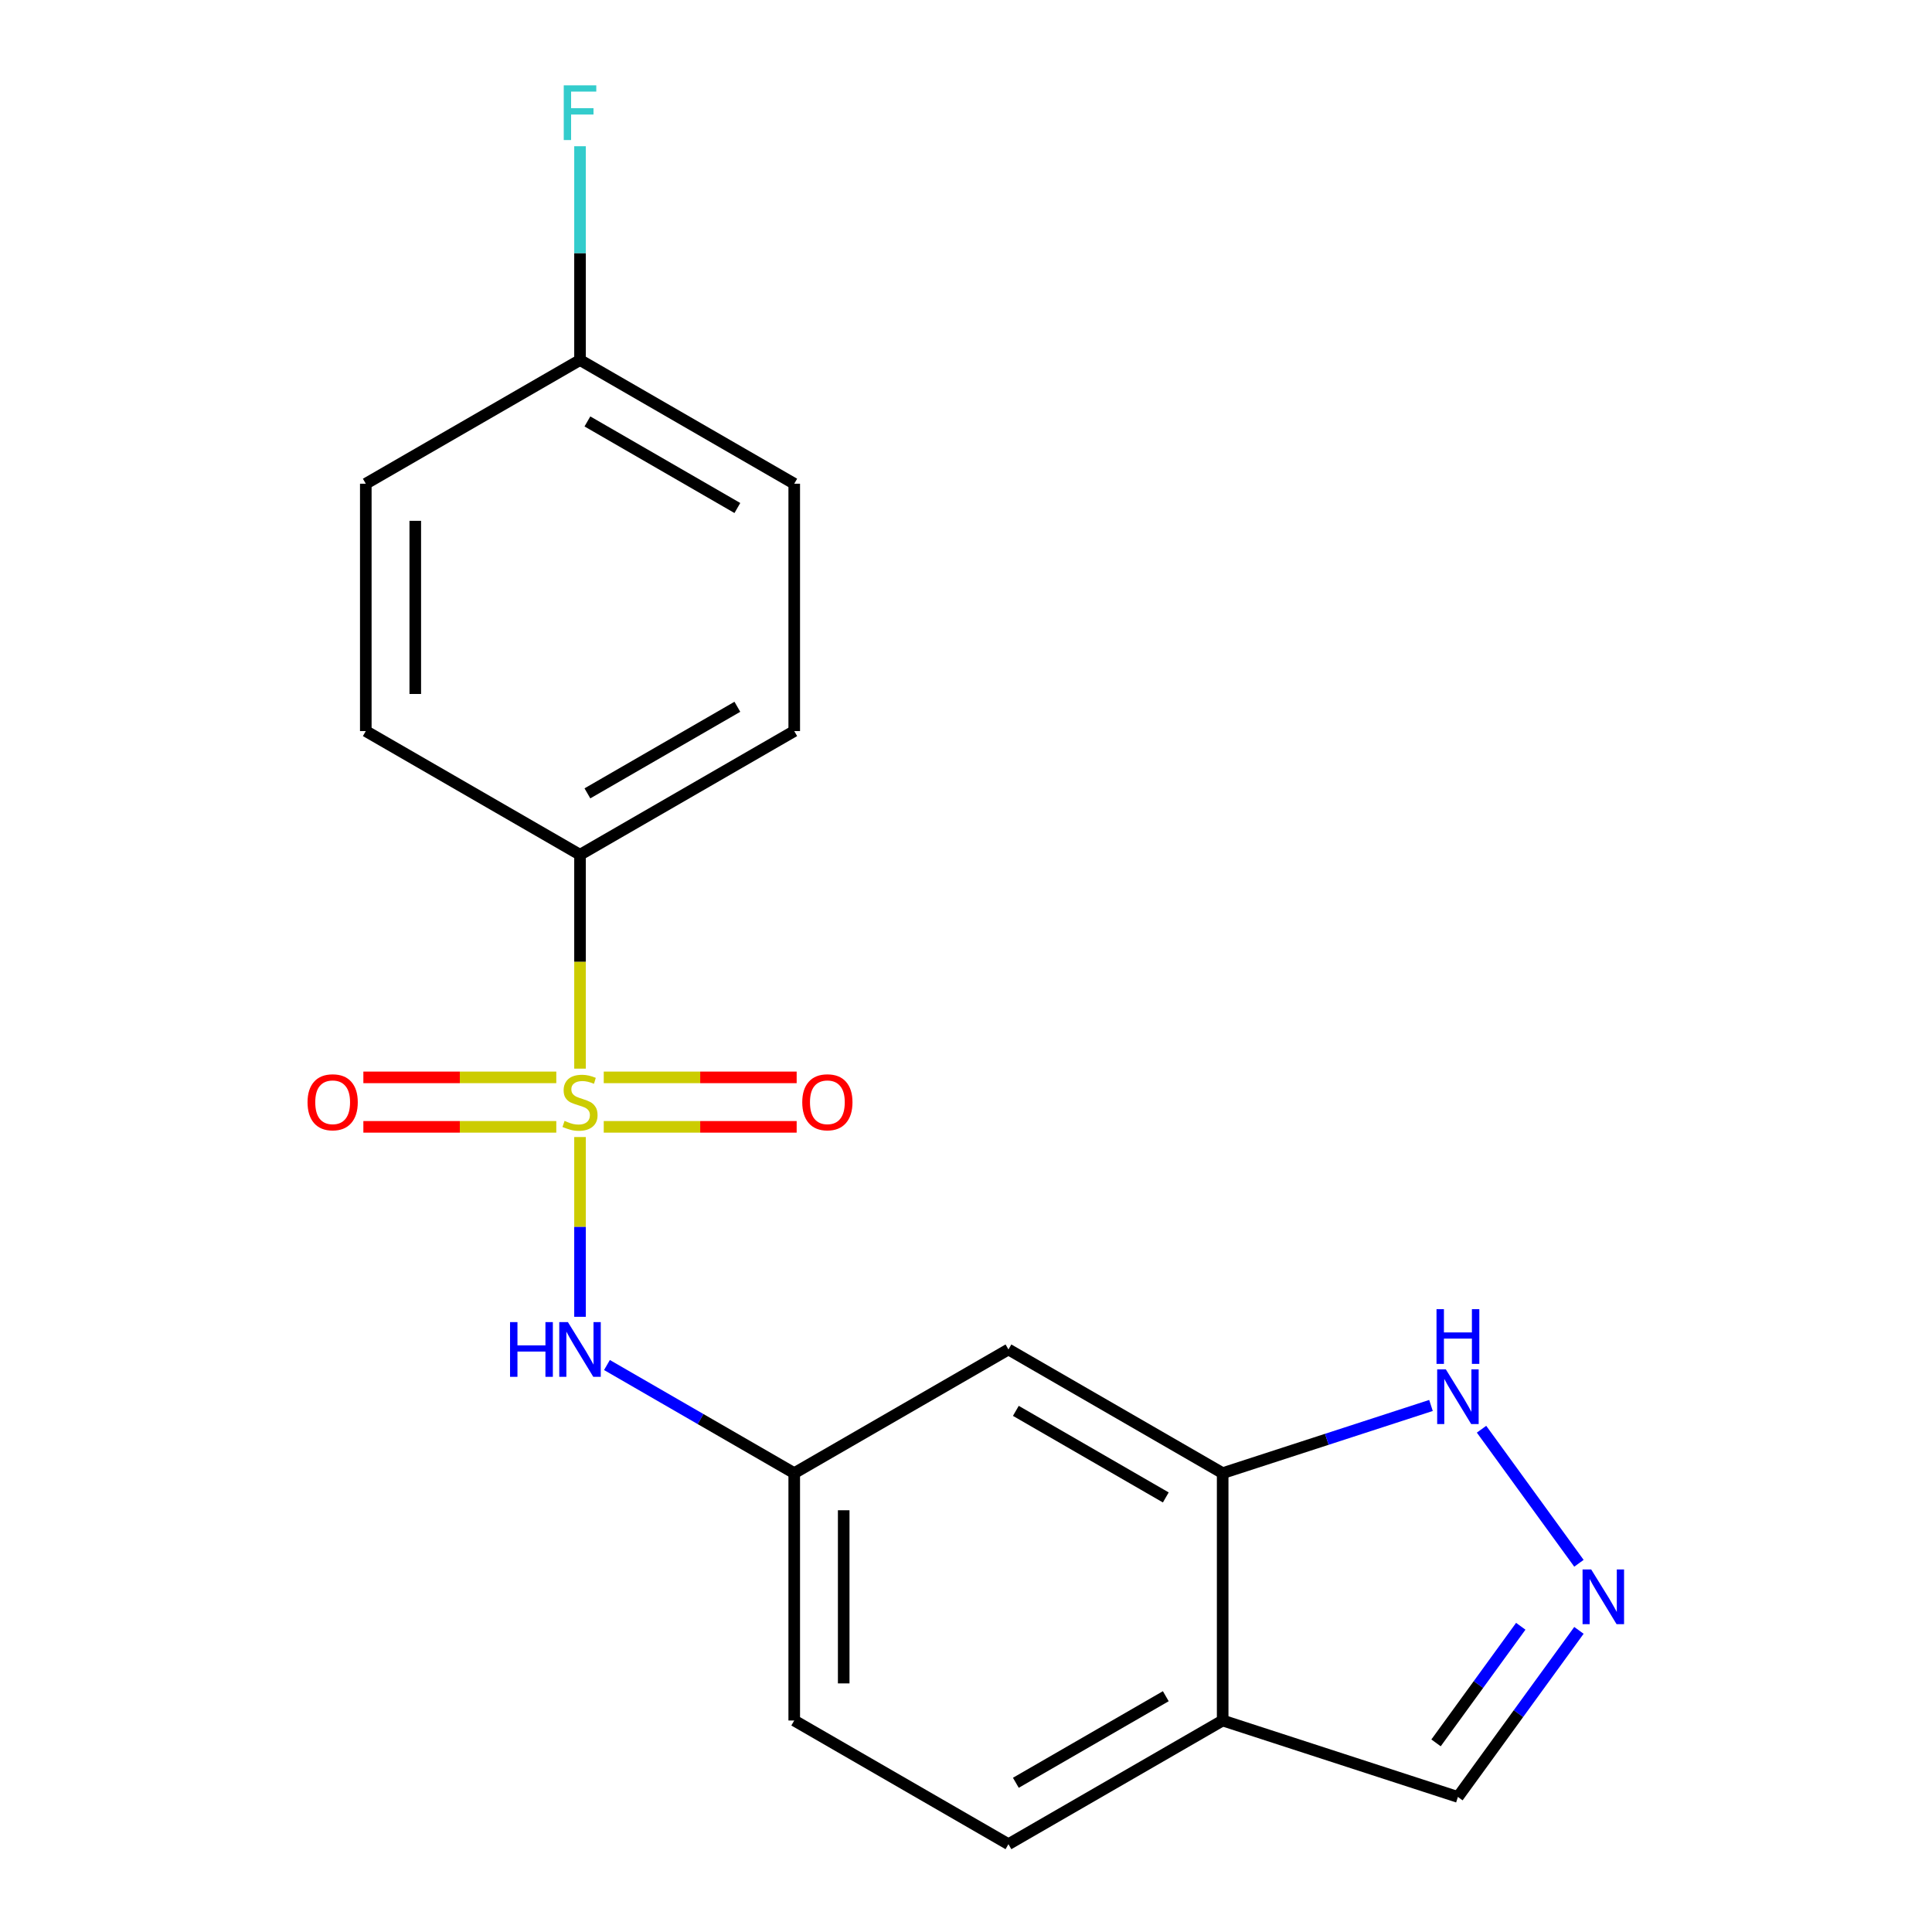 <?xml version='1.0' encoding='iso-8859-1'?>
<svg version='1.1' baseProfile='full'
              xmlns='http://www.w3.org/2000/svg'
                      xmlns:rdkit='http://www.rdkit.org/xml'
                      xmlns:xlink='http://www.w3.org/1999/xlink'
                  xml:space='preserve'
width='1000px' height='1000px' viewBox='0 0 1000 1000'>
<!-- END OF HEADER -->
<rect style='opacity:1.0;fill:#FFFFFF;stroke:none' width='1000' height='1000' x='0' y='0'> </rect>
<path class='bond-0' d='M 300.215,588.532 L 300.215,635.053' style='fill:none;fill-rule:evenodd;stroke:#CCCC00;stroke-width:6px;stroke-linecap:butt;stroke-linejoin:miter;stroke-opacity:1' />
<path class='bond-0' d='M 300.215,635.053 L 300.215,681.574' style='fill:none;fill-rule:evenodd;stroke:#0000FF;stroke-width:6px;stroke-linecap:butt;stroke-linejoin:miter;stroke-opacity:1' />
<path class='bond-4' d='M 300.215,553.13 L 300.215,497.775' style='fill:none;fill-rule:evenodd;stroke:#CCCC00;stroke-width:6px;stroke-linecap:butt;stroke-linejoin:miter;stroke-opacity:1' />
<path class='bond-4' d='M 300.215,497.775 L 300.215,442.419' style='fill:none;fill-rule:evenodd;stroke:#000000;stroke-width:6px;stroke-linecap:butt;stroke-linejoin:miter;stroke-opacity:1' />
<path class='bond-6' d='M 312.496,583.254 L 362.424,583.254' style='fill:none;fill-rule:evenodd;stroke:#CCCC00;stroke-width:6px;stroke-linecap:butt;stroke-linejoin:miter;stroke-opacity:1' />
<path class='bond-6' d='M 362.424,583.254 L 412.353,583.254' style='fill:none;fill-rule:evenodd;stroke:#FF0000;stroke-width:6px;stroke-linecap:butt;stroke-linejoin:miter;stroke-opacity:1' />
<path class='bond-6' d='M 312.496,557.648 L 362.424,557.648' style='fill:none;fill-rule:evenodd;stroke:#CCCC00;stroke-width:6px;stroke-linecap:butt;stroke-linejoin:miter;stroke-opacity:1' />
<path class='bond-6' d='M 362.424,557.648 L 412.353,557.648' style='fill:none;fill-rule:evenodd;stroke:#FF0000;stroke-width:6px;stroke-linecap:butt;stroke-linejoin:miter;stroke-opacity:1' />
<path class='bond-7' d='M 287.934,557.648 L 238.006,557.648' style='fill:none;fill-rule:evenodd;stroke:#CCCC00;stroke-width:6px;stroke-linecap:butt;stroke-linejoin:miter;stroke-opacity:1' />
<path class='bond-7' d='M 238.006,557.648 L 188.077,557.648' style='fill:none;fill-rule:evenodd;stroke:#FF0000;stroke-width:6px;stroke-linecap:butt;stroke-linejoin:miter;stroke-opacity:1' />
<path class='bond-7' d='M 287.934,583.254 L 238.006,583.254' style='fill:none;fill-rule:evenodd;stroke:#CCCC00;stroke-width:6px;stroke-linecap:butt;stroke-linejoin:miter;stroke-opacity:1' />
<path class='bond-7' d='M 238.006,583.254 L 188.077,583.254' style='fill:none;fill-rule:evenodd;stroke:#FF0000;stroke-width:6px;stroke-linecap:butt;stroke-linejoin:miter;stroke-opacity:1' />
<path class='bond-9' d='M 314.156,706.531 L 362.625,734.515' style='fill:none;fill-rule:evenodd;stroke:#0000FF;stroke-width:6px;stroke-linecap:butt;stroke-linejoin:miter;stroke-opacity:1' />
<path class='bond-9' d='M 362.625,734.515 L 411.093,762.498' style='fill:none;fill-rule:evenodd;stroke:#000000;stroke-width:6px;stroke-linecap:butt;stroke-linejoin:miter;stroke-opacity:1' />
<path class='bond-1' d='M 817.257,809.153 L 766.839,739.759' style='fill:none;fill-rule:evenodd;stroke:#0000FF;stroke-width:6px;stroke-linecap:butt;stroke-linejoin:miter;stroke-opacity:1' />
<path class='bond-21' d='M 817.257,843.875 L 785.937,886.984' style='fill:none;fill-rule:evenodd;stroke:#0000FF;stroke-width:6px;stroke-linecap:butt;stroke-linejoin:miter;stroke-opacity:1' />
<path class='bond-21' d='M 785.937,886.984 L 754.616,930.094' style='fill:none;fill-rule:evenodd;stroke:#000000;stroke-width:6px;stroke-linecap:butt;stroke-linejoin:miter;stroke-opacity:1' />
<path class='bond-21' d='M 787.145,841.757 L 765.221,871.933' style='fill:none;fill-rule:evenodd;stroke:#0000FF;stroke-width:6px;stroke-linecap:butt;stroke-linejoin:miter;stroke-opacity:1' />
<path class='bond-21' d='M 765.221,871.933 L 743.296,902.11' style='fill:none;fill-rule:evenodd;stroke:#000000;stroke-width:6px;stroke-linecap:butt;stroke-linejoin:miter;stroke-opacity:1' />
<path class='bond-2' d='M 632.851,762.498 L 521.972,698.482' style='fill:none;fill-rule:evenodd;stroke:#000000;stroke-width:6px;stroke-linecap:butt;stroke-linejoin:miter;stroke-opacity:1' />
<path class='bond-2' d='M 603.416,775.072 L 525.801,730.26' style='fill:none;fill-rule:evenodd;stroke:#000000;stroke-width:6px;stroke-linecap:butt;stroke-linejoin:miter;stroke-opacity:1' />
<path class='bond-3' d='M 632.851,762.498 L 686.763,744.981' style='fill:none;fill-rule:evenodd;stroke:#000000;stroke-width:6px;stroke-linecap:butt;stroke-linejoin:miter;stroke-opacity:1' />
<path class='bond-3' d='M 686.763,744.981 L 740.675,727.464' style='fill:none;fill-rule:evenodd;stroke:#0000FF;stroke-width:6px;stroke-linecap:butt;stroke-linejoin:miter;stroke-opacity:1' />
<path class='bond-20' d='M 632.851,762.498 L 632.851,890.53' style='fill:none;fill-rule:evenodd;stroke:#000000;stroke-width:6px;stroke-linecap:butt;stroke-linejoin:miter;stroke-opacity:1' />
<path class='bond-12' d='M 300.215,442.419 L 411.093,378.404' style='fill:none;fill-rule:evenodd;stroke:#000000;stroke-width:6px;stroke-linecap:butt;stroke-linejoin:miter;stroke-opacity:1' />
<path class='bond-12' d='M 304.043,410.641 L 381.658,365.83' style='fill:none;fill-rule:evenodd;stroke:#000000;stroke-width:6px;stroke-linecap:butt;stroke-linejoin:miter;stroke-opacity:1' />
<path class='bond-13' d='M 300.215,442.419 L 189.336,378.404' style='fill:none;fill-rule:evenodd;stroke:#000000;stroke-width:6px;stroke-linecap:butt;stroke-linejoin:miter;stroke-opacity:1' />
<path class='bond-5' d='M 632.851,890.53 L 521.972,954.545' style='fill:none;fill-rule:evenodd;stroke:#000000;stroke-width:6px;stroke-linecap:butt;stroke-linejoin:miter;stroke-opacity:1' />
<path class='bond-5' d='M 603.416,877.956 L 525.801,922.767' style='fill:none;fill-rule:evenodd;stroke:#000000;stroke-width:6px;stroke-linecap:butt;stroke-linejoin:miter;stroke-opacity:1' />
<path class='bond-10' d='M 632.851,890.53 L 754.616,930.094' style='fill:none;fill-rule:evenodd;stroke:#000000;stroke-width:6px;stroke-linecap:butt;stroke-linejoin:miter;stroke-opacity:1' />
<path class='bond-8' d='M 521.972,698.482 L 411.093,762.498' style='fill:none;fill-rule:evenodd;stroke:#000000;stroke-width:6px;stroke-linecap:butt;stroke-linejoin:miter;stroke-opacity:1' />
<path class='bond-14' d='M 411.093,762.498 L 411.093,890.53' style='fill:none;fill-rule:evenodd;stroke:#000000;stroke-width:6px;stroke-linecap:butt;stroke-linejoin:miter;stroke-opacity:1' />
<path class='bond-14' d='M 436.7,781.703 L 436.7,871.325' style='fill:none;fill-rule:evenodd;stroke:#000000;stroke-width:6px;stroke-linecap:butt;stroke-linejoin:miter;stroke-opacity:1' />
<path class='bond-11' d='M 521.972,954.545 L 411.093,890.53' style='fill:none;fill-rule:evenodd;stroke:#000000;stroke-width:6px;stroke-linecap:butt;stroke-linejoin:miter;stroke-opacity:1' />
<path class='bond-16' d='M 411.093,378.404 L 411.093,250.372' style='fill:none;fill-rule:evenodd;stroke:#000000;stroke-width:6px;stroke-linecap:butt;stroke-linejoin:miter;stroke-opacity:1' />
<path class='bond-17' d='M 189.336,378.404 L 189.336,250.372' style='fill:none;fill-rule:evenodd;stroke:#000000;stroke-width:6px;stroke-linecap:butt;stroke-linejoin:miter;stroke-opacity:1' />
<path class='bond-17' d='M 214.943,359.199 L 214.943,269.577' style='fill:none;fill-rule:evenodd;stroke:#000000;stroke-width:6px;stroke-linecap:butt;stroke-linejoin:miter;stroke-opacity:1' />
<path class='bond-15' d='M 300.215,186.356 L 189.336,250.372' style='fill:none;fill-rule:evenodd;stroke:#000000;stroke-width:6px;stroke-linecap:butt;stroke-linejoin:miter;stroke-opacity:1' />
<path class='bond-18' d='M 300.215,186.356 L 300.215,131.021' style='fill:none;fill-rule:evenodd;stroke:#000000;stroke-width:6px;stroke-linecap:butt;stroke-linejoin:miter;stroke-opacity:1' />
<path class='bond-18' d='M 300.215,131.021 L 300.215,75.686' style='fill:none;fill-rule:evenodd;stroke:#33CCCC;stroke-width:6px;stroke-linecap:butt;stroke-linejoin:miter;stroke-opacity:1' />
<path class='bond-19' d='M 300.215,186.356 L 411.093,250.372' style='fill:none;fill-rule:evenodd;stroke:#000000;stroke-width:6px;stroke-linecap:butt;stroke-linejoin:miter;stroke-opacity:1' />
<path class='bond-19' d='M 304.043,218.134 L 381.658,262.945' style='fill:none;fill-rule:evenodd;stroke:#000000;stroke-width:6px;stroke-linecap:butt;stroke-linejoin:miter;stroke-opacity:1' />
<path  class='atom-0' d='M 292.215 580.171
Q 292.535 580.291, 293.855 580.851
Q 295.175 581.411, 296.615 581.771
Q 298.095 582.091, 299.535 582.091
Q 302.215 582.091, 303.775 580.811
Q 305.335 579.491, 305.335 577.211
Q 305.335 575.651, 304.535 574.691
Q 303.775 573.731, 302.575 573.211
Q 301.375 572.691, 299.375 572.091
Q 296.855 571.331, 295.335 570.611
Q 293.855 569.891, 292.775 568.371
Q 291.735 566.851, 291.735 564.291
Q 291.735 560.731, 294.135 558.531
Q 296.575 556.331, 301.375 556.331
Q 304.655 556.331, 308.375 557.891
L 307.455 560.971
Q 304.055 559.571, 301.495 559.571
Q 298.735 559.571, 297.215 560.731
Q 295.695 561.851, 295.735 563.811
Q 295.735 565.331, 296.495 566.251
Q 297.295 567.171, 298.415 567.691
Q 299.575 568.211, 301.495 568.811
Q 304.055 569.611, 305.575 570.411
Q 307.095 571.211, 308.175 572.851
Q 309.295 574.451, 309.295 577.211
Q 309.295 581.131, 306.655 583.251
Q 304.055 585.331, 299.695 585.331
Q 297.175 585.331, 295.255 584.771
Q 293.375 584.251, 291.135 583.331
L 292.215 580.171
' fill='#CCCC00'/>
<path  class='atom-1' d='M 263.995 684.322
L 267.835 684.322
L 267.835 696.362
L 282.315 696.362
L 282.315 684.322
L 286.155 684.322
L 286.155 712.642
L 282.315 712.642
L 282.315 699.562
L 267.835 699.562
L 267.835 712.642
L 263.995 712.642
L 263.995 684.322
' fill='#0000FF'/>
<path  class='atom-1' d='M 293.955 684.322
L 303.235 699.322
Q 304.155 700.802, 305.635 703.482
Q 307.115 706.162, 307.195 706.322
L 307.195 684.322
L 310.955 684.322
L 310.955 712.642
L 307.075 712.642
L 297.115 696.242
Q 295.955 694.322, 294.715 692.122
Q 293.515 689.922, 293.155 689.242
L 293.155 712.642
L 289.475 712.642
L 289.475 684.322
L 293.955 684.322
' fill='#0000FF'/>
<path  class='atom-2' d='M 823.611 812.354
L 832.891 827.354
Q 833.811 828.834, 835.291 831.514
Q 836.771 834.194, 836.851 834.354
L 836.851 812.354
L 840.611 812.354
L 840.611 840.674
L 836.731 840.674
L 826.771 824.274
Q 825.611 822.354, 824.371 820.154
Q 823.171 817.954, 822.811 817.274
L 822.811 840.674
L 819.131 840.674
L 819.131 812.354
L 823.611 812.354
' fill='#0000FF'/>
<path  class='atom-4' d='M 748.356 708.774
L 757.636 723.774
Q 758.556 725.254, 760.036 727.934
Q 761.516 730.614, 761.596 730.774
L 761.596 708.774
L 765.356 708.774
L 765.356 737.094
L 761.476 737.094
L 751.516 720.694
Q 750.356 718.774, 749.116 716.574
Q 747.916 714.374, 747.556 713.694
L 747.556 737.094
L 743.876 737.094
L 743.876 708.774
L 748.356 708.774
' fill='#0000FF'/>
<path  class='atom-4' d='M 743.536 677.622
L 747.376 677.622
L 747.376 689.662
L 761.856 689.662
L 761.856 677.622
L 765.696 677.622
L 765.696 705.942
L 761.856 705.942
L 761.856 692.862
L 747.376 692.862
L 747.376 705.942
L 743.536 705.942
L 743.536 677.622
' fill='#0000FF'/>
<path  class='atom-7' d='M 415.246 570.531
Q 415.246 563.731, 418.606 559.931
Q 421.966 556.131, 428.246 556.131
Q 434.526 556.131, 437.886 559.931
Q 441.246 563.731, 441.246 570.531
Q 441.246 577.411, 437.846 581.331
Q 434.446 585.211, 428.246 585.211
Q 422.006 585.211, 418.606 581.331
Q 415.246 577.451, 415.246 570.531
M 428.246 582.011
Q 432.566 582.011, 434.886 579.131
Q 437.246 576.211, 437.246 570.531
Q 437.246 564.971, 434.886 562.171
Q 432.566 559.331, 428.246 559.331
Q 423.926 559.331, 421.566 562.131
Q 419.246 564.931, 419.246 570.531
Q 419.246 576.251, 421.566 579.131
Q 423.926 582.011, 428.246 582.011
' fill='#FF0000'/>
<path  class='atom-8' d='M 159.183 570.531
Q 159.183 563.731, 162.543 559.931
Q 165.903 556.131, 172.183 556.131
Q 178.463 556.131, 181.823 559.931
Q 185.183 563.731, 185.183 570.531
Q 185.183 577.411, 181.783 581.331
Q 178.383 585.211, 172.183 585.211
Q 165.943 585.211, 162.543 581.331
Q 159.183 577.451, 159.183 570.531
M 172.183 582.011
Q 176.503 582.011, 178.823 579.131
Q 181.183 576.211, 181.183 570.531
Q 181.183 564.971, 178.823 562.171
Q 176.503 559.331, 172.183 559.331
Q 167.863 559.331, 165.503 562.131
Q 163.183 564.931, 163.183 570.531
Q 163.183 576.251, 165.503 579.131
Q 167.863 582.011, 172.183 582.011
' fill='#FF0000'/>
<path  class='atom-19' d='M 291.795 44.165
L 308.635 44.165
L 308.635 47.405
L 295.595 47.405
L 295.595 56.005
L 307.195 56.005
L 307.195 59.285
L 295.595 59.285
L 295.595 72.485
L 291.795 72.485
L 291.795 44.165
' fill='#33CCCC'/>
</svg>
